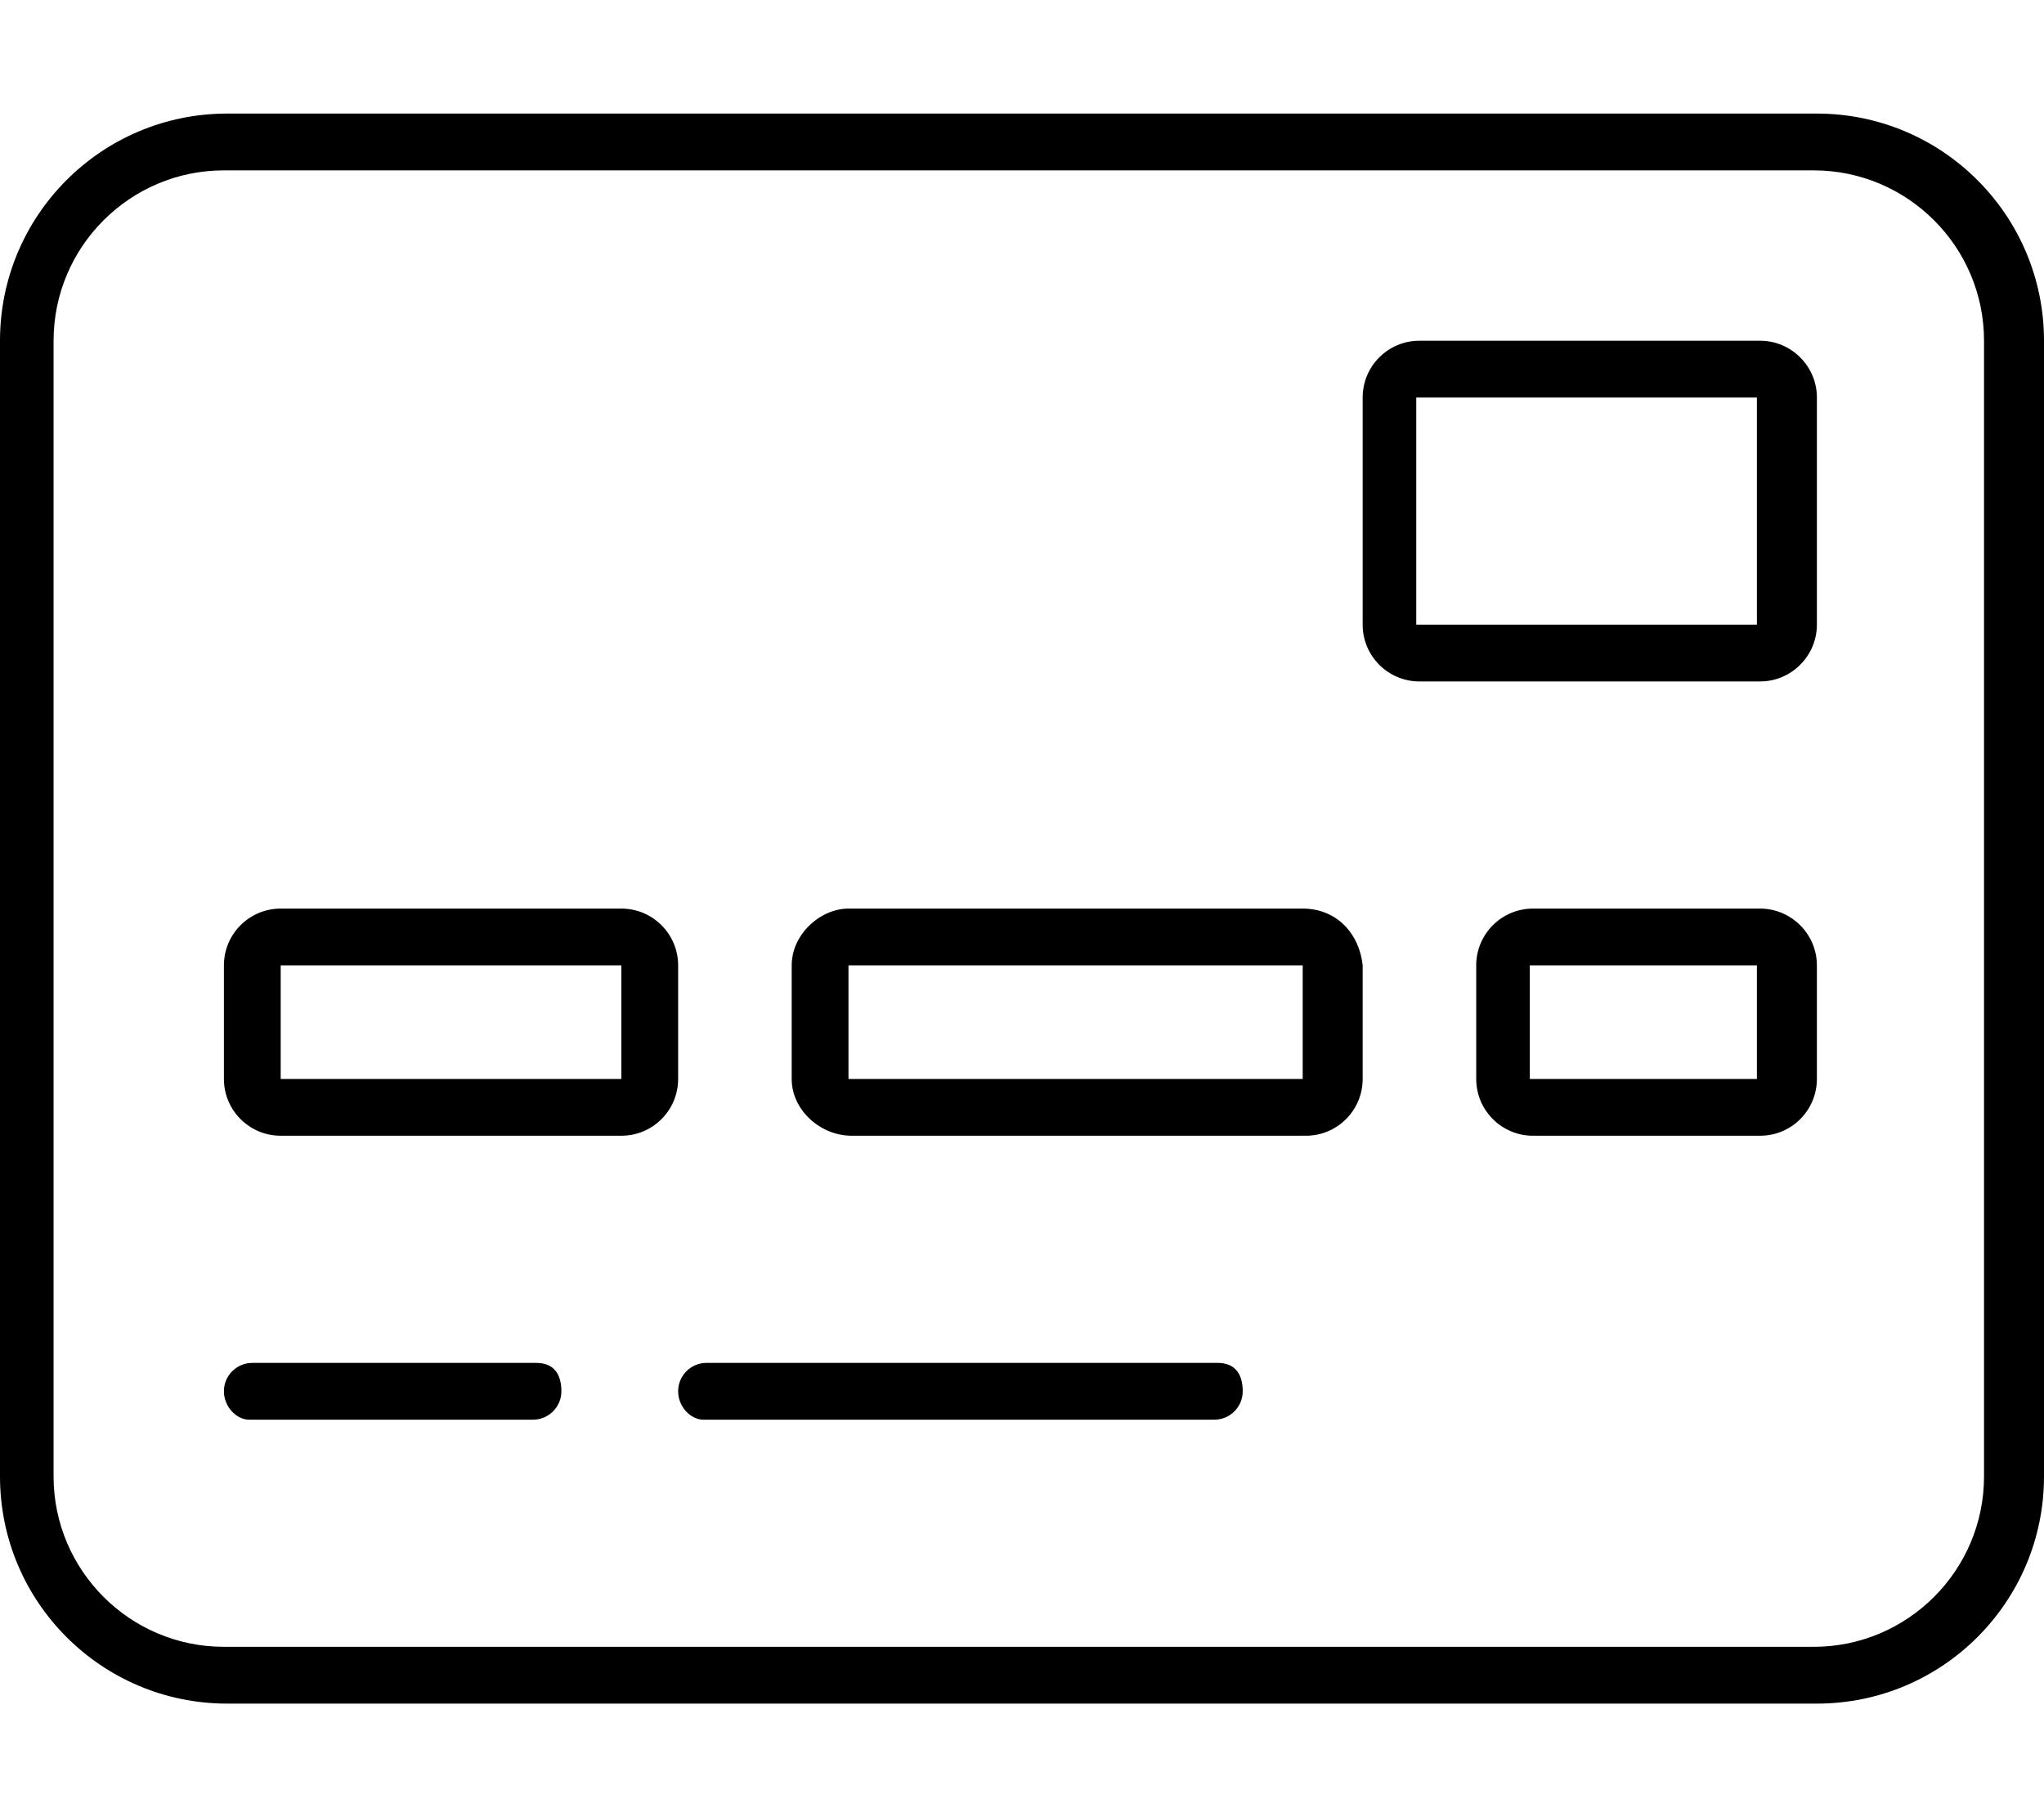 <svg xmlns="http://www.w3.org/2000/svg" viewBox="0 0 576 512"><!--! Font Awesome Pro 6.0.0-alpha3 by @fontawesome - https://fontawesome.com License - https://fontawesome.com/license (Commercial License) --><path d="M343.1 384H199.1c-4.418 0-8 3.582-8 8s3.582 8 7.1 8h144c4.418 0 8-3.582 8-8S348.4 384 343.1 384zM512 32h-448c-35.34 0-64 28.65-64 64v320c0 35.35 28.66 64 64 64h448c35.34 0 64-28.65 64-64V96C576 60.65 547.3 32 512 32zM559.1 416c0 26.47-21.53 48-48 48h-448c-26.47 0-48-21.53-48-48V96c0-26.47 21.53-48 48-48h448c26.47 0 48 21.53 48 48V416zM151.1 384H71.1c-4.418 0-8 3.582-8 8s3.582 8 7.1 8h80c4.418 0 8-3.582 8-8S156.4 384 151.1 384zM496 96h-96c-8.836 0-16 7.164-16 16v64c0 8.836 7.164 16 16 16H496C504.8 192 512 184.8 512 176v-64C512 103.2 504.8 96 496 96zM495.1 176h-96v-64h96V176zM496 256h-64c-8.836 0-16 7.164-16 16L416 304c0 8.836 7.164 16 16 16h64c8.836 0 16-7.164 16-16v-32C512 263.2 504.8 256 496 256zM495.1 304h-64v-32h64V304zM367.1 256h-128C231.2 256 223.1 263.2 223.1 272v32C223.1 312.8 231.2 320 240 320h128c8.836 0 16-7.164 16-16l0-32C383.1 263.2 376.8 256 367.1 256zM367.1 304h-128v-32h128V304zM191.1 272c0-8.836-7.164-16-16-16h-96c-8.836 0-16 7.164-16 16v32c0 8.836 7.164 16 16 16h96c8.836 0 16-7.164 16-16V272zM175.1 304h-96v-32h96V304z"/></svg>